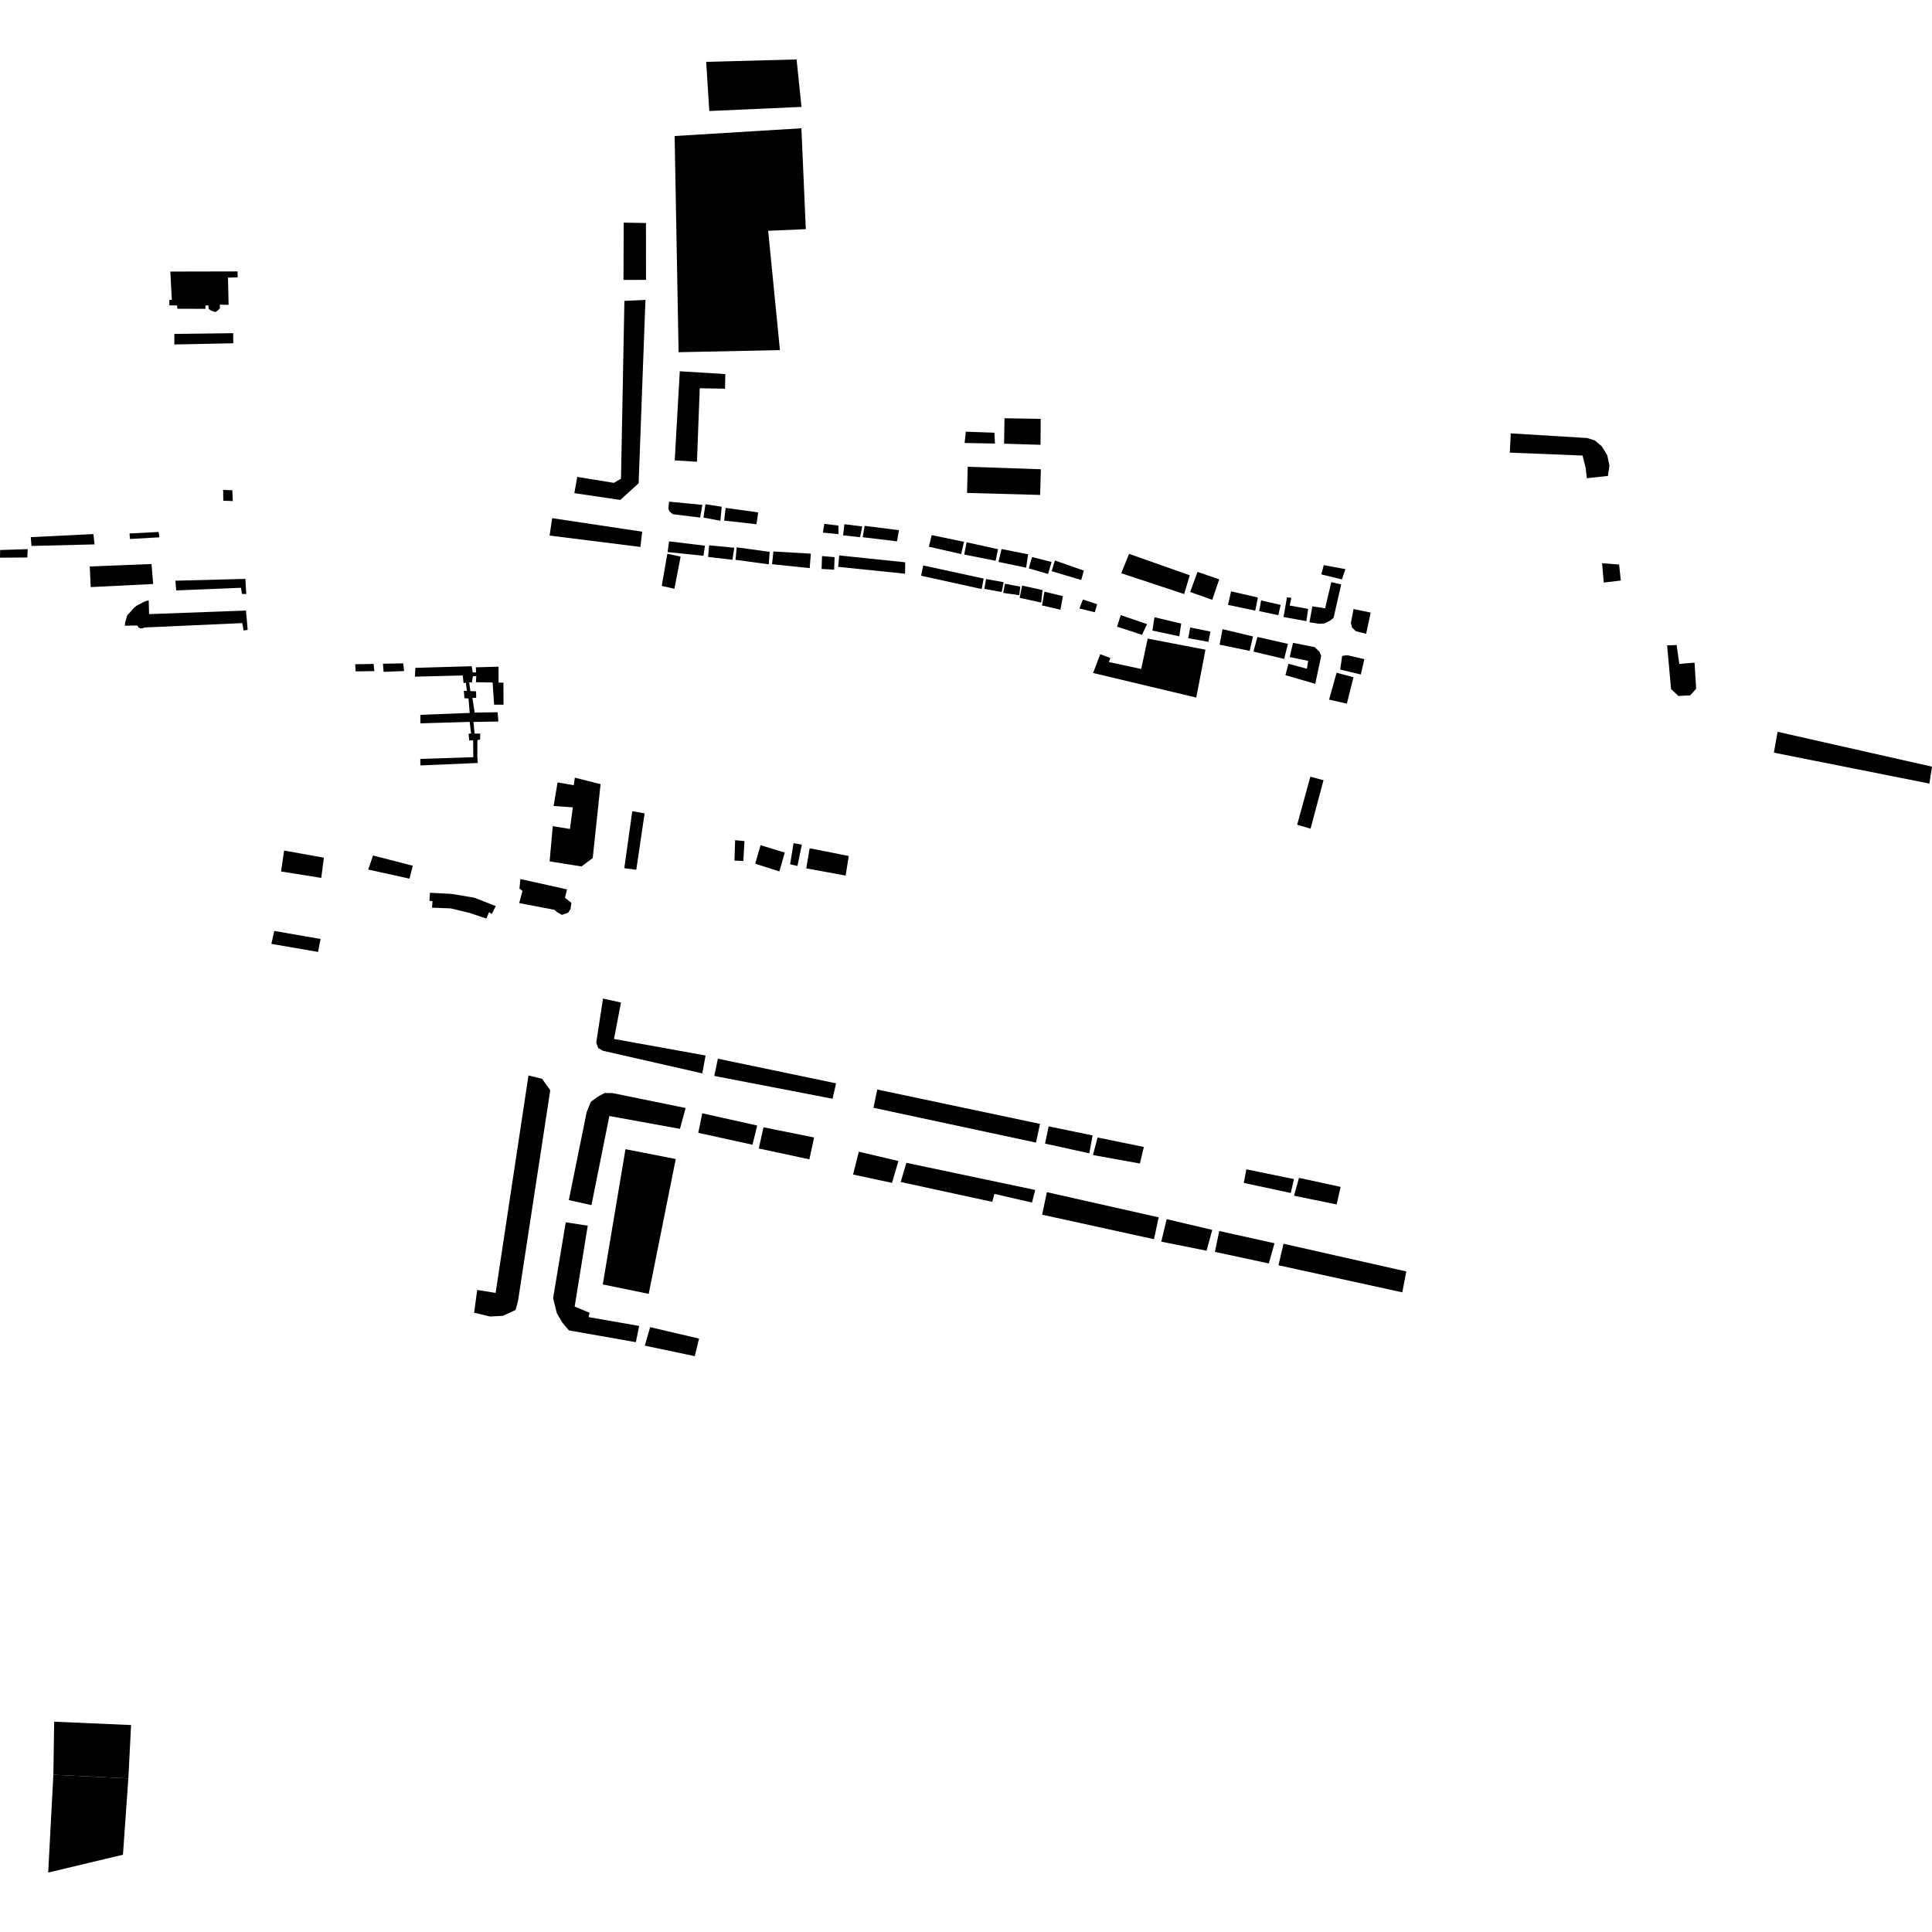 <?xml version="1.0" encoding="utf-8" standalone="no"?>
<!DOCTYPE svg PUBLIC "-//W3C//DTD SVG 1.1//EN"
  "http://www.w3.org/Graphics/SVG/1.1/DTD/svg11.dtd">
<!-- Created with matplotlib (https://matplotlib.org/) -->
<svg height="288pt" version="1.1" viewBox="0 0 288 288" width="288pt" xmlns="http://www.w3.org/2000/svg" xmlns:xlink="http://www.w3.org/1999/xlink">
 <defs>
  <style type="text/css">
*{stroke-linecap:butt;stroke-linejoin:round;}
  </style>
 </defs>
 <g id="figure_1">
  <g id="patch_1">
   <path d="M 0 288 
L 288 288 
L 288 0 
L 0 0 
z
" style="fill:none;opacity:0;"/>
  </g>
  <g id="axes_1">
   <g id="PatchCollection_1">
    <path clip-path="url(#p07a8103316)" d="M 64.401 135.307 
L 67.202 135.412 
L 69.993 136.087 
L 72.495 136.926 
L 72.912 135.965 
L 73.308 136.257 
L 73.901 135.072 
L 70.719 133.822 
L 67.295 133.25 
L 64.095 133.083 
L 64.018 134.276 
L 64.474 134.34 
L 64.401 135.307 
"/>
    <path clip-path="url(#p07a8103316)" d="M 54.888 129.623 
L 61.042 130.98 
L 61.533 129.053 
L 55.609 127.528 
L 54.888 129.623 
"/>
    <path clip-path="url(#p07a8103316)" d="M 77.398 134.621 
L 82.643 135.621 
L 83.037 135.969 
L 83.773 136.38 
L 84.695 136.055 
L 85.048 135.492 
L 85.178 134.582 
L 84.218 133.826 
L 84.525 132.58 
L 77.573 131.037 
L 77.435 132.458 
L 77.887 132.807 
L 77.398 134.621 
"/>
    <path clip-path="url(#p07a8103316)" d="M 40.453 140.701 
L 47.411 141.903 
L 47.787 139.973 
L 40.887 138.774 
L 40.453 140.701 
"/>
    <path clip-path="url(#p07a8103316)" d="M 41.898 129.91 
L 47.887 130.867 
L 48.282 127.857 
L 42.351 126.789 
L 41.898 129.91 
"/>
    <path clip-path="url(#p07a8103316)" d="M 71.224 113.736 
L 62.666 114.102 
L 62.654 113.133 
L 70.552 112.87 
L 70.532 110.358 
L 69.937 110.384 
L 69.856 109.377 
L 70.225 109.34 
L 70.016 107.611 
L 62.664 107.829 
L 62.663 106.558 
L 70.018 106.274 
L 69.838 104.114 
L 69.231 104.083 
L 69.142 102.98 
L 69.597 102.988 
L 69.444 101.777 
L 69.097 101.814 
L 68.985 100.69 
L 61.851 100.871 
L 61.918 99.556 
L 70.31 99.312 
L 70.468 100.222 
L 70.967 100.251 
L 70.936 99.475 
L 74.319 99.381 
L 74.322 101.754 
L 75.041 101.767 
L 75.062 105.044 
L 73.658 105.043 
L 73.433 101.739 
L 70.942 101.696 
L 71.001 100.77 
L 70.501 100.805 
L 70.333 101.729 
L 69.944 101.722 
L 70.117 103.019 
L 70.962 103.054 
L 70.987 104.027 
L 70.425 104.038 
L 70.755 106.221 
L 74.181 106.174 
L 74.287 107.556 
L 70.579 107.621 
L 70.744 109.349 
L 71.586 109.36 
L 71.57 110.241 
L 71.168 110.321 
L 71.154 112.852 
L 71.224 113.736 
"/>
    <path clip-path="url(#p07a8103316)" d="M 60.241 100.032 
L 57.18 100.15 
L 57.084 98.942 
L 60.108 98.886 
L 60.241 100.032 
"/>
    <path clip-path="url(#p07a8103316)" d="M 53.024 100.079 
L 52.945 99.019 
L 55.689 98.969 
L 55.801 100.044 
L 53.024 100.079 
"/>
    <path clip-path="url(#p07a8103316)" d="M 34.079 45.439 
L 33.984 41.384 
L 35.429 41.344 
L 35.412 40.461 
L 25.391 40.483 
L 25.614 44.705 
L 25.254 44.698 
L 25.24 45.515 
L 26.389 45.535 
L 26.446 46.026 
L 30.618 46.033 
L 30.626 45.544 
L 31.055 45.518 
L 31.111 46.041 
L 31.468 46.309 
L 32.121 46.517 
L 32.487 46.261 
L 32.788 45.941 
L 32.765 45.416 
L 34.079 45.439 
"/>
    <path clip-path="url(#p07a8103316)" d="M 25.987 49.779 
L 34.761 49.668 
L 34.769 51.172 
L 25.993 51.349 
L 25.987 49.779 
"/>
    <path clip-path="url(#p07a8103316)" d="M 33.286 74.643 
L 34.704 74.692 
L 34.634 73.08 
L 33.264 73.032 
L 33.286 74.643 
"/>
    <path clip-path="url(#p07a8103316)" d="M 14.096 81.152 
L 4.695 81.383 
L 4.586 80.072 
L 13.925 79.613 
L 14.096 81.152 
"/>
    <path clip-path="url(#p07a8103316)" d="M 4.075 83.105 
L 0 83.132 
L 0.02 81.988 
L 4.129 81.862 
L 4.075 83.105 
"/>
    <path clip-path="url(#p07a8103316)" d="M 13.525 87.517 
L 22.832 87.056 
L 22.587 84.077 
L 13.381 84.441 
L 13.525 87.517 
"/>
    <path clip-path="url(#p07a8103316)" d="M 19.382 80.346 
L 23.765 80.097 
L 23.647 79.297 
L 19.309 79.524 
L 19.382 80.346 
"/>
    <path clip-path="url(#p07a8103316)" d="M 26.272 88.014 
L 35.925 87.618 
L 36.061 88.527 
L 36.71 88.559 
L 36.577 86.292 
L 26.145 86.566 
L 26.272 88.014 
"/>
    <path clip-path="url(#p07a8103316)" d="M 18.618 93.274 
L 20.482 93.24 
L 20.629 93.524 
L 20.907 93.68 
L 21.232 93.663 
L 21.517 93.539 
L 36.116 92.884 
L 36.313 93.989 
L 36.922 93.891 
L 36.668 91.017 
L 22.222 91.545 
L 22.172 89.516 
L 21.802 89.576 
L 21.278 89.804 
L 20.796 90.075 
L 20.337 90.305 
L 19.853 90.727 
L 19.455 91.196 
L 18.969 91.705 
L 18.762 92.413 
L 18.647 92.799 
L 18.618 93.274 
"/>
    <path clip-path="url(#p07a8103316)" d="M 118.744 8.862 
L 119.478 15.937 
L 105.734 16.549 
L 105.269 9.22 
L 118.744 8.862 
"/>
    <path clip-path="url(#p07a8103316)" d="M 96.292 33.244 
L 96.301 41.721 
L 92.942 41.725 
L 92.975 33.187 
L 96.292 33.244 
"/>
    <path clip-path="url(#p07a8103316)" d="M 93.078 44.853 
L 96.217 44.708 
L 95.199 72.043 
L 92.469 74.523 
L 85.614 73.514 
L 86.053 71.092 
L 91.515 71.98 
L 92.572 71.354 
L 93.078 44.853 
"/>
    <path clip-path="url(#p07a8103316)" d="M 100.566 20.277 
L 119.464 19.121 
L 120.12 34.159 
L 114.509 34.404 
L 116.264 52.192 
L 101.157 52.502 
L 100.566 20.277 
"/>
    <path clip-path="url(#p07a8103316)" d="M 108.083 57.94 
L 104.31 57.875 
L 103.895 68.833 
L 100.579 68.626 
L 101.334 55.344 
L 108.12 55.762 
L 108.083 57.94 
"/>
    <path clip-path="url(#p07a8103316)" d="M 86.674 129.16 
L 88.356 127.912 
L 89.528 116.892 
L 85.694 115.925 
L 85.523 117.047 
L 83.116 116.632 
L 82.526 120.152 
L 85.392 120.351 
L 84.958 123.574 
L 82.399 123.153 
L 81.932 128.402 
L 86.674 129.16 
"/>
    <path clip-path="url(#p07a8103316)" d="M 252.84 102.669 
L 252.604 98.782 
L 250.331 98.961 
L 249.932 96.148 
L 248.515 96.21 
L 249.1 102.704 
L 250.193 103.751 
L 251.965 103.648 
L 252.84 102.669 
"/>
    <path clip-path="url(#p07a8103316)" d="M 103.566 202.161 
L 96.122 200.594 
L 96.916 197.834 
L 104.207 199.544 
L 103.566 202.161 
"/>
    <path clip-path="url(#p07a8103316)" d="M 94.786 200.077 
L 95.277 197.656 
L 87.729 196.337 
L 87.89 195.696 
L 85.664 194.766 
L 87.615 182.709 
L 84.336 182.207 
L 82.449 193.522 
L 83.007 195.76 
L 83.83 197.162 
L 84.806 198.319 
L 94.786 200.077 
"/>
    <path clip-path="url(#p07a8103316)" d="M 96.702 192.875 
L 100.733 172.774 
L 93.239 171.308 
L 89.855 191.469 
L 96.702 192.875 
"/>
    <path clip-path="url(#p07a8103316)" d="M 88.166 179.645 
L 84.793 178.894 
L 87.457 165.757 
L 88.082 164.232 
L 89.141 163.458 
L 90.146 162.93 
L 91.341 162.951 
L 102.209 165.17 
L 101.358 168.277 
L 90.835 166.362 
L 88.166 179.645 
"/>
    <path clip-path="url(#p07a8103316)" d="M 104.088 168.869 
L 112.175 170.643 
L 112.872 167.78 
L 104.686 165.956 
L 104.088 168.869 
"/>
    <path clip-path="url(#p07a8103316)" d="M 120.654 172.821 
L 113.11 171.204 
L 113.813 168.044 
L 121.356 169.561 
L 120.654 172.821 
"/>
    <path clip-path="url(#p07a8103316)" d="M 92.569 149.443 
L 89.89 148.852 
L 88.881 155.425 
L 89.167 156.224 
L 89.856 156.631 
L 104.688 160.008 
L 105.181 157.342 
L 91.53 154.877 
L 92.569 149.443 
"/>
    <path clip-path="url(#p07a8103316)" d="M 106.474 160.387 
L 124.108 163.789 
L 124.632 161.491 
L 107.016 157.819 
L 106.474 160.387 
"/>
    <path clip-path="url(#p07a8103316)" d="M 94.254 120.921 
L 96.091 121.25 
L 94.851 129.653 
L 93.062 129.423 
L 94.254 120.921 
"/>
    <path clip-path="url(#p07a8103316)" d="M 118.874 129.084 
L 119.533 125.904 
L 118.29 125.696 
L 117.784 128.841 
L 118.874 129.084 
"/>
    <path clip-path="url(#p07a8103316)" d="M 120.188 129.446 
L 126.058 130.522 
L 126.523 127.601 
L 120.692 126.45 
L 120.188 129.446 
"/>
    <path clip-path="url(#p07a8103316)" d="M 112.576 128.751 
L 116.18 129.903 
L 116.983 127.1 
L 113.378 125.986 
L 112.576 128.751 
"/>
    <path clip-path="url(#p07a8103316)" d="M 110.81 128.346 
L 109.49 128.284 
L 109.58 125.244 
L 110.974 125.381 
L 110.81 128.346 
"/>
    <path clip-path="url(#p07a8103316)" d="M 82.025 162.532 
L 80.807 160.811 
L 78.779 160.317 
L 73.883 192.732 
L 71.132 192.291 
L 70.679 195.685 
L 73.034 196.248 
L 74.941 196.149 
L 75.935 195.709 
L 76.862 195.267 
L 77.214 193.965 
L 82.025 162.532 
"/>
    <path clip-path="url(#p07a8103316)" d="M 19.132 265.107 
L 7.955 264.567 
L 7.184 279.138 
L 18.328 276.481 
L 19.132 265.107 
"/>
    <path clip-path="url(#p07a8103316)" d="M 8.075 256.651 
L 19.54 257.15 
L 19.132 265.107 
L 7.955 264.567 
L 8.075 256.651 
"/>
    <path clip-path="url(#p07a8103316)" d="M 130.206 165.134 
L 154.429 170.324 
L 155.035 167.538 
L 130.77 162.413 
L 130.206 165.134 
"/>
    <path clip-path="url(#p07a8103316)" d="M 162.38 171.924 
L 155.781 170.474 
L 156.323 167.906 
L 162.874 169.257 
L 162.38 171.924 
"/>
    <path clip-path="url(#p07a8103316)" d="M 162.922 172.181 
L 169.923 173.442 
L 170.514 170.974 
L 163.615 169.567 
L 162.922 172.181 
"/>
    <path clip-path="url(#p07a8103316)" d="M 132.971 176.327 
L 133.924 173.071 
L 128.021 171.681 
L 127.166 175.086 
L 132.971 176.327 
"/>
    <path clip-path="url(#p07a8103316)" d="M 134.268 176.199 
L 147.913 179.158 
L 148.232 177.974 
L 153.838 179.26 
L 154.318 177.386 
L 135.114 173.341 
L 134.268 176.199 
"/>
    <path clip-path="url(#p07a8103316)" d="M 155.351 181.071 
L 172.02 184.726 
L 172.724 181.468 
L 156.055 177.713 
L 155.351 181.071 
"/>
    <path clip-path="url(#p07a8103316)" d="M 173.11 185.091 
L 179.859 186.446 
L 180.709 183.339 
L 173.914 181.735 
L 173.11 185.091 
"/>
    <path clip-path="url(#p07a8103316)" d="M 181.101 186.616 
L 189.14 188.34 
L 189.988 185.331 
L 181.752 183.505 
L 181.101 186.616 
"/>
    <path clip-path="url(#p07a8103316)" d="M 190.579 188.611 
L 209.036 192.645 
L 209.637 189.534 
L 191.332 185.403 
L 190.579 188.611 
"/>
    <path clip-path="url(#p07a8103316)" d="M 199.251 179.544 
L 192.898 178.246 
L 193.64 175.582 
L 199.843 176.928 
L 199.251 179.544 
"/>
    <path clip-path="url(#p07a8103316)" d="M 192.407 177.84 
L 185.412 176.333 
L 185.794 174.307 
L 192.89 175.768 
L 192.407 177.84 
"/>
    <path clip-path="url(#p07a8103316)" d="M 95.728 79.257 
L 95.466 81.532 
L 81.925 79.836 
L 82.317 77.242 
L 95.728 79.257 
"/>
    <path clip-path="url(#p07a8103316)" d="M 100.533 87.767 
L 101.46 82.978 
L 99.476 82.547 
L 98.647 87.338 
L 100.533 87.767 
"/>
    <path clip-path="url(#p07a8103316)" d="M 104.865 82.847 
L 99.518 82.296 
L 99.743 80.699 
L 105.088 81.347 
L 104.865 82.847 
"/>
    <path clip-path="url(#p07a8103316)" d="M 109.65 83.452 
L 114.6 84.125 
L 114.731 82.264 
L 109.814 81.591 
L 109.65 83.452 
"/>
    <path clip-path="url(#p07a8103316)" d="M 107.943 77.604 
L 112.765 78.144 
L 113.025 76.384 
L 108.173 75.711 
L 107.943 77.604 
"/>
    <path clip-path="url(#p07a8103316)" d="M 107.385 77.626 
L 107.584 75.537 
L 105.16 75.17 
L 104.864 77.158 
L 107.385 77.626 
"/>
    <path clip-path="url(#p07a8103316)" d="M 104.371 77.149 
L 104.699 75.259 
L 99.746 74.783 
L 99.629 75.86 
L 99.819 76.254 
L 100.305 76.656 
L 104.371 77.149 
"/>
    <path clip-path="url(#p07a8103316)" d="M 120.702 84.689 
L 120.869 82.534 
L 115.289 82.208 
L 115.094 84.102 
L 120.702 84.689 
"/>
    <path clip-path="url(#p07a8103316)" d="M 122.472 84.817 
L 124.344 84.914 
L 124.408 83.052 
L 122.539 82.889 
L 122.472 84.817 
"/>
    <path clip-path="url(#p07a8103316)" d="M 122.664 79.392 
L 124.994 79.629 
L 124.982 78.353 
L 122.884 78.089 
L 122.664 79.392 
"/>
    <path clip-path="url(#p07a8103316)" d="M 125.681 79.804 
L 128.206 80.078 
L 128.529 78.48 
L 125.873 78.14 
L 125.681 79.804 
"/>
    <path clip-path="url(#p07a8103316)" d="M 133.715 80.695 
L 134.005 79.033 
L 128.891 78.389 
L 128.6 80.084 
L 133.715 80.695 
"/>
    <path clip-path="url(#p07a8103316)" d="M 109.191 83.444 
L 109.451 81.651 
L 105.713 81.292 
L 105.55 83.022 
L 109.191 83.444 
"/>
    <path clip-path="url(#p07a8103316)" d="M 124.943 84.499 
L 134.912 85.521 
L 134.941 83.821 
L 125.103 82.802 
L 124.943 84.499 
"/>
    <path clip-path="url(#p07a8103316)" d="M 138.464 81.495 
L 143.275 82.591 
L 143.7 80.767 
L 138.888 79.77 
L 138.464 81.495 
"/>
    <path clip-path="url(#p07a8103316)" d="M 143.734 82.665 
L 148.417 83.595 
L 148.774 81.869 
L 144.093 80.839 
L 143.734 82.665 
"/>
    <path clip-path="url(#p07a8103316)" d="M 137.305 85.822 
L 146.34 87.809 
L 146.629 86.245 
L 137.627 84.292 
L 137.305 85.822 
"/>
    <path clip-path="url(#p07a8103316)" d="M 148.84 83.765 
L 152.965 84.621 
L 153.262 82.631 
L 149.3 81.844 
L 148.84 83.765 
"/>
    <path clip-path="url(#p07a8103316)" d="M 153.357 84.725 
L 156.235 85.559 
L 156.758 83.77 
L 153.847 83.035 
L 153.357 84.725 
"/>
    <path clip-path="url(#p07a8103316)" d="M 156.767 85.143 
L 161.179 86.462 
L 161.565 85.063 
L 157.255 83.55 
L 156.767 85.143 
"/>
    <path clip-path="url(#p07a8103316)" d="M 146.735 87.784 
L 149.323 88.252 
L 149.609 86.786 
L 146.99 86.316 
L 146.735 87.784 
"/>
    <path clip-path="url(#p07a8103316)" d="M 149.55 88.387 
L 151.942 88.722 
L 152.095 87.451 
L 149.803 87.018 
L 149.55 88.387 
"/>
    <path clip-path="url(#p07a8103316)" d="M 152 89.116 
L 155.208 89.825 
L 155.405 87.965 
L 152.361 87.291 
L 152 89.116 
"/>
    <path clip-path="url(#p07a8103316)" d="M 155.333 90.252 
L 158.081 90.887 
L 158.445 88.867 
L 155.696 88.198 
L 155.333 90.252 
"/>
    <path clip-path="url(#p07a8103316)" d="M 160.909 90.707 
L 163.2 91.269 
L 163.55 90.065 
L 161.425 89.375 
L 160.909 90.707 
"/>
    <path clip-path="url(#p07a8103316)" d="M 176.521 88.555 
L 167.145 85.452 
L 168.311 82.564 
L 177.356 85.758 
L 176.521 88.555 
"/>
    <path clip-path="url(#p07a8103316)" d="M 177.13 95.137 
L 180.143 95.68 
L 180.431 94.147 
L 177.419 93.541 
L 177.13 95.137 
"/>
    <path clip-path="url(#p07a8103316)" d="M 175.787 94.852 
L 171.793 93.999 
L 172.091 92.01 
L 176.083 92.962 
L 175.787 94.852 
"/>
    <path clip-path="url(#p07a8103316)" d="M 170.239 94.626 
L 166.515 93.418 
L 167.07 91.695 
L 170.989 93.038 
L 170.239 94.626 
"/>
    <path clip-path="url(#p07a8103316)" d="M 177.412 88.245 
L 180.71 89.412 
L 181.748 86.356 
L 178.515 85.256 
L 177.412 88.245 
"/>
    <path clip-path="url(#p07a8103316)" d="M 178.325 103.984 
L 162.946 100.322 
L 164.012 97.527 
L 165.515 98.077 
L 165.308 98.693 
L 170.119 99.725 
L 171.084 95.197 
L 179.697 96.848 
L 178.325 103.984 
"/>
    <path clip-path="url(#p07a8103316)" d="M 155.055 73.779 
L 155.159 69.951 
L 144.259 69.577 
L 144.154 73.48 
L 155.055 73.779 
"/>
    <path clip-path="url(#p07a8103316)" d="M 155.109 66.308 
L 149.676 66.14 
L 149.741 62.348 
L 155.136 62.441 
L 155.109 66.308 
"/>
    <path clip-path="url(#p07a8103316)" d="M 148.319 66.116 
L 143.792 66.039 
L 143.971 64.352 
L 148.234 64.501 
L 148.319 66.116 
"/>
    <path clip-path="url(#p07a8103316)" d="M 187.115 91.024 
L 187.509 89.07 
L 183.516 88.151 
L 183.055 90.169 
L 187.115 91.024 
"/>
    <path clip-path="url(#p07a8103316)" d="M 181.804 96.098 
L 186.288 97.025 
L 186.785 94.876 
L 182.238 93.785 
L 181.804 96.098 
"/>
    <path clip-path="url(#p07a8103316)" d="M 187.705 91.099 
L 190.552 91.704 
L 190.907 90.175 
L 187.994 89.503 
L 187.705 91.099 
"/>
    <path clip-path="url(#p07a8103316)" d="M 191.336 91.98 
L 194.743 92.593 
L 195.003 90.767 
L 192.253 90.263 
L 192.502 89.123 
L 191.846 89.046 
L 191.336 91.98 
"/>
    <path clip-path="url(#p07a8103316)" d="M 195.2 92.765 
L 196.674 92.987 
L 197.463 92.935 
L 198.259 92.524 
L 198.791 92.108 
L 199.929 87.125 
L 198.456 86.772 
L 197.534 90.68 
L 195.634 90.385 
L 195.2 92.765 
"/>
    <path clip-path="url(#p07a8103316)" d="M 186.845 97.134 
L 191.426 98.225 
L 191.99 95.978 
L 187.442 94.953 
L 186.845 97.134 
"/>
    <path clip-path="url(#p07a8103316)" d="M 192.252 97.946 
L 195.003 98.515 
L 194.818 99.688 
L 192.07 98.956 
L 191.614 100.648 
L 196.061 101.933 
L 196.954 97.764 
L 196.701 97.172 
L 195.99 96.472 
L 192.749 95.828 
L 192.252 97.946 
"/>
    <path clip-path="url(#p07a8103316)" d="M 193.367 122.94 
L 195.362 123.531 
L 197.292 116.307 
L 195.331 115.783 
L 193.367 122.94 
"/>
    <path clip-path="url(#p07a8103316)" d="M 198.124 104.29 
L 200.774 104.892 
L 201.761 100.951 
L 199.243 100.288 
L 198.124 104.29 
"/>
    <path clip-path="url(#p07a8103316)" d="M 199.776 99.807 
L 202.852 100.545 
L 203.384 98.267 
L 200.996 97.702 
L 200.537 97.694 
L 200.074 97.786 
L 199.776 99.807 
"/>
    <path clip-path="url(#p07a8103316)" d="M 203.647 94.479 
L 204.325 91.319 
L 201.772 90.786 
L 201.374 92.871 
L 201.56 93.56 
L 202.11 94.094 
L 203.647 94.479 
"/>
    <path clip-path="url(#p07a8103316)" d="M 239.916 69.413 
L 239.593 67.872 
L 238.77 66.521 
L 237.739 65.66 
L 236.601 65.294 
L 225.208 64.603 
L 225.059 67.475 
L 235.908 67.908 
L 236.374 69.749 
L 236.546 71.288 
L 239.691 70.947 
L 239.916 69.413 
"/>
    <path clip-path="url(#p07a8103316)" d="M 241.614 86.537 
L 241.356 84.154 
L 238.82 83.963 
L 239.07 86.842 
L 241.614 86.537 
"/>
    <path clip-path="url(#p07a8103316)" d="M 264.432 112.199 
L 287.608 116.807 
L 288 114.287 
L 264.983 109.087 
L 264.432 112.199 
"/>
    <path clip-path="url(#p07a8103316)" d="M 200.036 86.37 
L 196.961 85.625 
L 197.334 84.243 
L 200.561 84.843 
L 200.036 86.37 
"/>
   </g>
  </g>
 </g>
 <defs>
  <clipPath id="p07a8103316">
   <rect height="270.276" width="288" x="0" y="8.862"/>
  </clipPath>
 </defs>
</svg>
